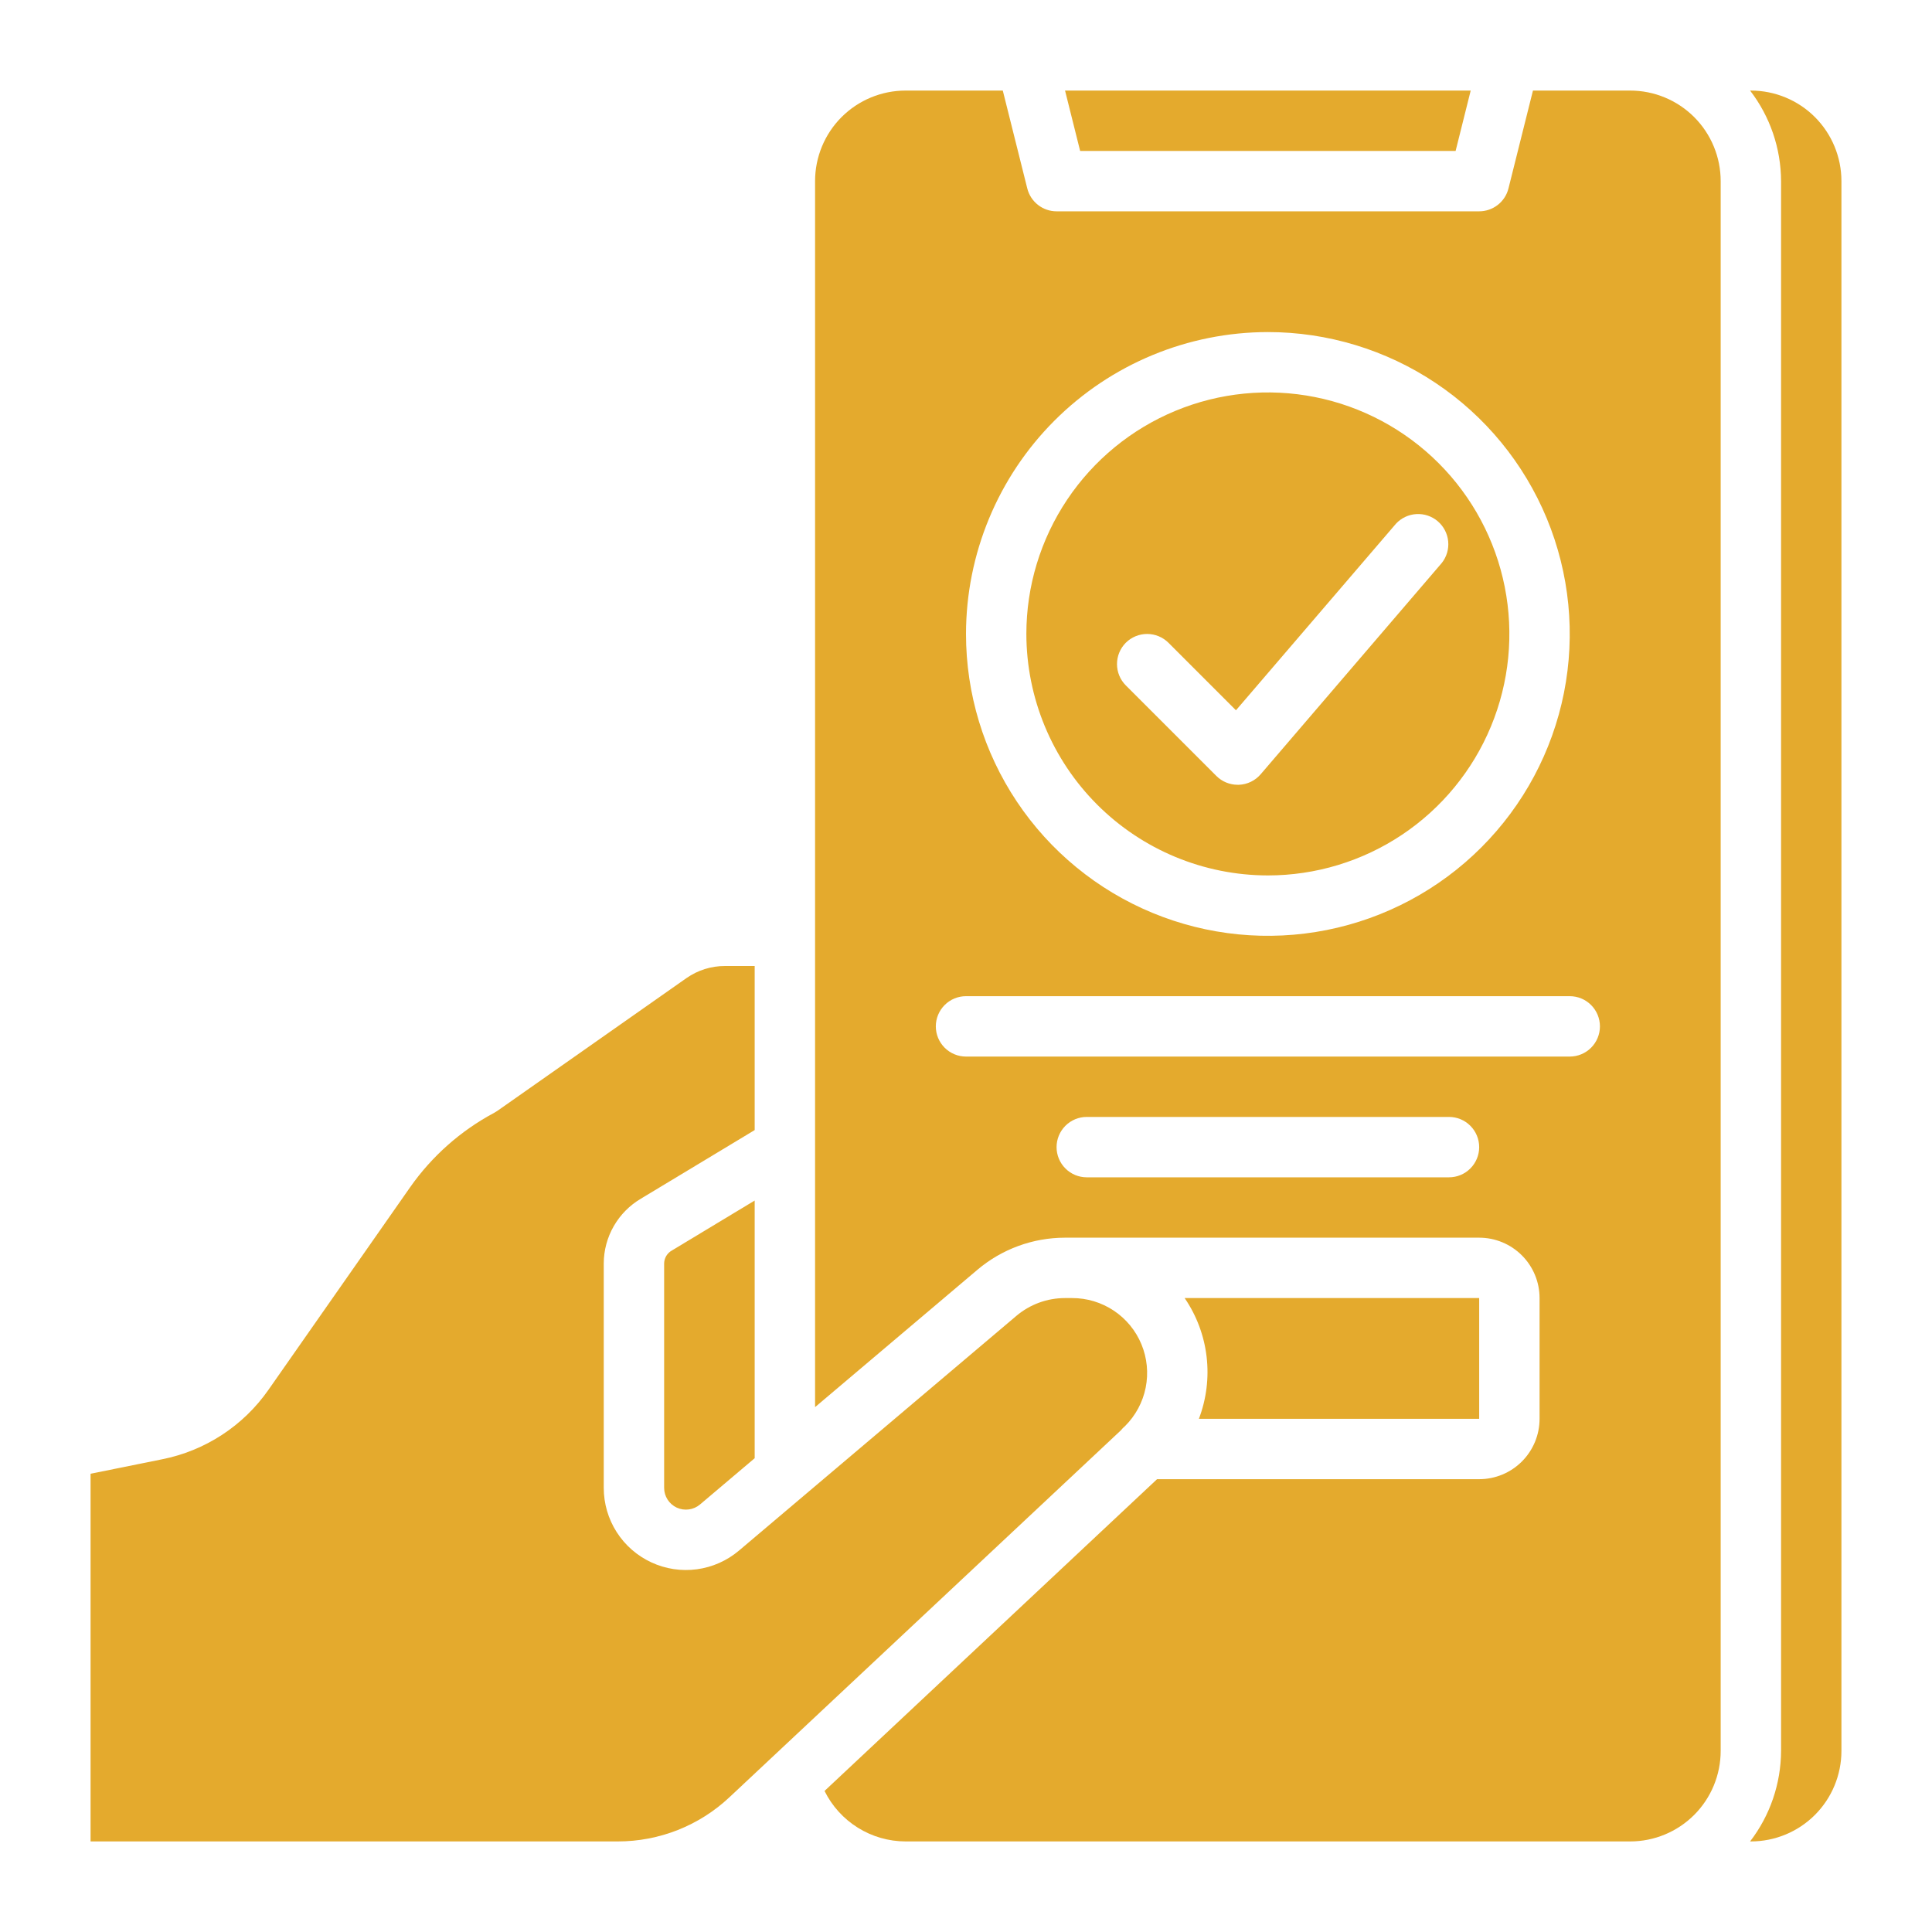 <svg width="55" height="55" viewBox="0 0 90 90" fill="none" xmlns="http://www.w3.org/2000/svg">
<path d="M59.062 40.781C61.288 40.781 63.463 40.121 65.313 38.885C67.163 37.649 68.605 35.892 69.456 33.836C70.308 31.781 70.53 29.519 70.096 27.337C69.662 25.154 68.591 23.15 67.017 21.576C65.444 20.003 63.44 18.931 61.257 18.497C59.075 18.063 56.813 18.286 54.757 19.138C52.702 19.989 50.945 21.431 49.709 23.281C48.472 25.131 47.812 27.306 47.812 29.531C47.816 32.514 49.002 35.373 51.111 37.483C53.22 39.592 56.08 40.778 59.062 40.781ZM52.443 29.943C52.707 29.68 53.065 29.532 53.438 29.532C53.81 29.532 54.168 29.68 54.432 29.943L57.576 33.088L65.029 24.397C65.276 24.13 65.617 23.969 65.98 23.948C66.343 23.926 66.701 24.047 66.977 24.283C67.253 24.52 67.427 24.854 67.462 25.216C67.497 25.579 67.39 25.94 67.164 26.225L58.726 36.069C58.6 36.216 58.445 36.335 58.271 36.419C58.097 36.503 57.907 36.551 57.714 36.558H57.656C57.283 36.558 56.926 36.41 56.662 36.146L52.443 31.927C52.181 31.664 52.034 31.307 52.034 30.935C52.034 30.564 52.181 30.207 52.443 29.943Z" fill="#E4AA2D"/>
<path d="M52.41 66.431C52.9 65.943 53.234 65.321 53.37 64.642C53.506 63.964 53.437 63.261 53.172 62.621C52.907 61.982 52.458 61.436 51.882 61.053C51.306 60.67 50.629 60.466 49.937 60.469H49.61C48.782 60.469 47.981 60.763 47.348 61.297L34.425 72.232C33.868 72.703 33.188 73.006 32.464 73.103C31.741 73.201 31.005 73.089 30.343 72.782C29.681 72.475 29.12 71.986 28.727 71.371C28.334 70.756 28.125 70.041 28.125 69.311V58.86C28.126 58.248 28.287 57.648 28.592 57.117C28.896 56.587 29.334 56.145 29.862 55.835L35.156 52.643V45H33.777C33.134 44.998 32.506 45.194 31.98 45.562L23.167 51.75C23.119 51.783 23.07 51.813 23.019 51.84C21.46 52.673 20.119 53.861 19.104 55.308L12.503 64.747C11.33 66.426 9.552 67.585 7.542 67.981L4.219 68.653V85.781H28.777C30.711 85.782 32.572 85.046 33.981 83.722L52.214 66.631C52.272 66.558 52.338 66.491 52.41 66.431Z" fill="#E4AA2D"/>
<path d="M30.938 58.86V69.311C30.938 69.505 30.994 69.694 31.098 69.857C31.202 70.02 31.351 70.149 31.526 70.231C31.702 70.312 31.897 70.341 32.089 70.315C32.28 70.29 32.46 70.21 32.608 70.085L35.156 67.929V55.926L31.297 58.254C31.189 58.314 31.099 58.402 31.036 58.508C30.973 58.615 30.939 58.736 30.938 58.86Z" fill="#E4AA2D"/>
<path d="M67.808 7.031L68.511 4.219H49.614L50.317 7.031H67.808Z" fill="#E4AA2D"/>
<path d="M68.906 66.094V60.469H55.185C55.742 61.283 56.093 62.22 56.208 63.2C56.324 64.179 56.2 65.172 55.849 66.094H68.906Z" fill="#E4AA2D"/>
<path d="M75.938 4.219H71.411L70.27 8.779C70.194 9.083 70.019 9.353 69.771 9.546C69.524 9.739 69.22 9.844 68.906 9.844H49.219C48.905 9.844 48.601 9.739 48.354 9.546C48.106 9.353 47.931 9.083 47.855 8.779L46.714 4.219H42.188C41.069 4.219 39.996 4.663 39.204 5.454C38.413 6.246 37.969 7.319 37.969 8.438V65.549L45.532 59.151C46.671 58.186 48.116 57.657 49.61 57.656H68.906C69.652 57.656 70.368 57.953 70.895 58.48C71.422 59.008 71.719 59.723 71.719 60.469V66.094C71.719 66.84 71.422 67.555 70.895 68.082C70.368 68.61 69.652 68.906 68.906 68.906H53.9L38.41 83.429C38.758 84.134 39.296 84.728 39.964 85.143C40.631 85.559 41.401 85.78 42.188 85.781H75.938C77.056 85.781 78.129 85.337 78.921 84.546C79.712 83.754 80.156 82.681 80.156 81.562V8.438C80.156 7.319 79.712 6.246 78.921 5.454C78.129 4.663 77.056 4.219 75.938 4.219ZM59.062 15.469C61.844 15.469 64.563 16.294 66.875 17.839C69.188 19.384 70.99 21.58 72.055 24.15C73.119 26.719 73.397 29.547 72.855 32.275C72.312 35.003 70.973 37.508 69.006 39.475C67.04 41.442 64.534 42.781 61.806 43.324C59.078 43.866 56.251 43.588 53.681 42.523C51.111 41.459 48.915 39.657 47.37 37.344C45.825 35.031 45 32.312 45 29.531C45.004 25.803 46.487 22.228 49.123 19.592C51.76 16.956 55.334 15.473 59.062 15.469ZM67.5 54.844H50.625C50.252 54.844 49.894 54.696 49.631 54.432C49.367 54.168 49.219 53.81 49.219 53.438C49.219 53.065 49.367 52.707 49.631 52.443C49.894 52.179 50.252 52.031 50.625 52.031H67.5C67.873 52.031 68.231 52.179 68.494 52.443C68.758 52.707 68.906 53.065 68.906 53.438C68.906 53.81 68.758 54.168 68.494 54.432C68.231 54.696 67.873 54.844 67.5 54.844ZM73.125 49.219H45C44.627 49.219 44.269 49.071 44.006 48.807C43.742 48.543 43.594 48.185 43.594 47.812C43.594 47.44 43.742 47.082 44.006 46.818C44.269 46.554 44.627 46.406 45 46.406H73.125C73.498 46.406 73.856 46.554 74.119 46.818C74.383 47.082 74.531 47.44 74.531 47.812C74.531 48.185 74.383 48.543 74.119 48.807C73.856 49.071 73.498 49.219 73.125 49.219Z" fill="#E4AA2D"/>
<path d="M81.562 4.219H81.526C82.457 5.429 82.963 6.911 82.969 8.438V81.562C82.963 83.089 82.457 84.571 81.526 85.781H81.562C82.681 85.781 83.754 85.337 84.546 84.546C85.337 83.754 85.781 82.681 85.781 81.562V8.438C85.781 7.319 85.337 6.246 84.546 5.454C83.754 4.663 82.681 4.219 81.562 4.219Z" fill="#E4AA2D"/>
</svg>

